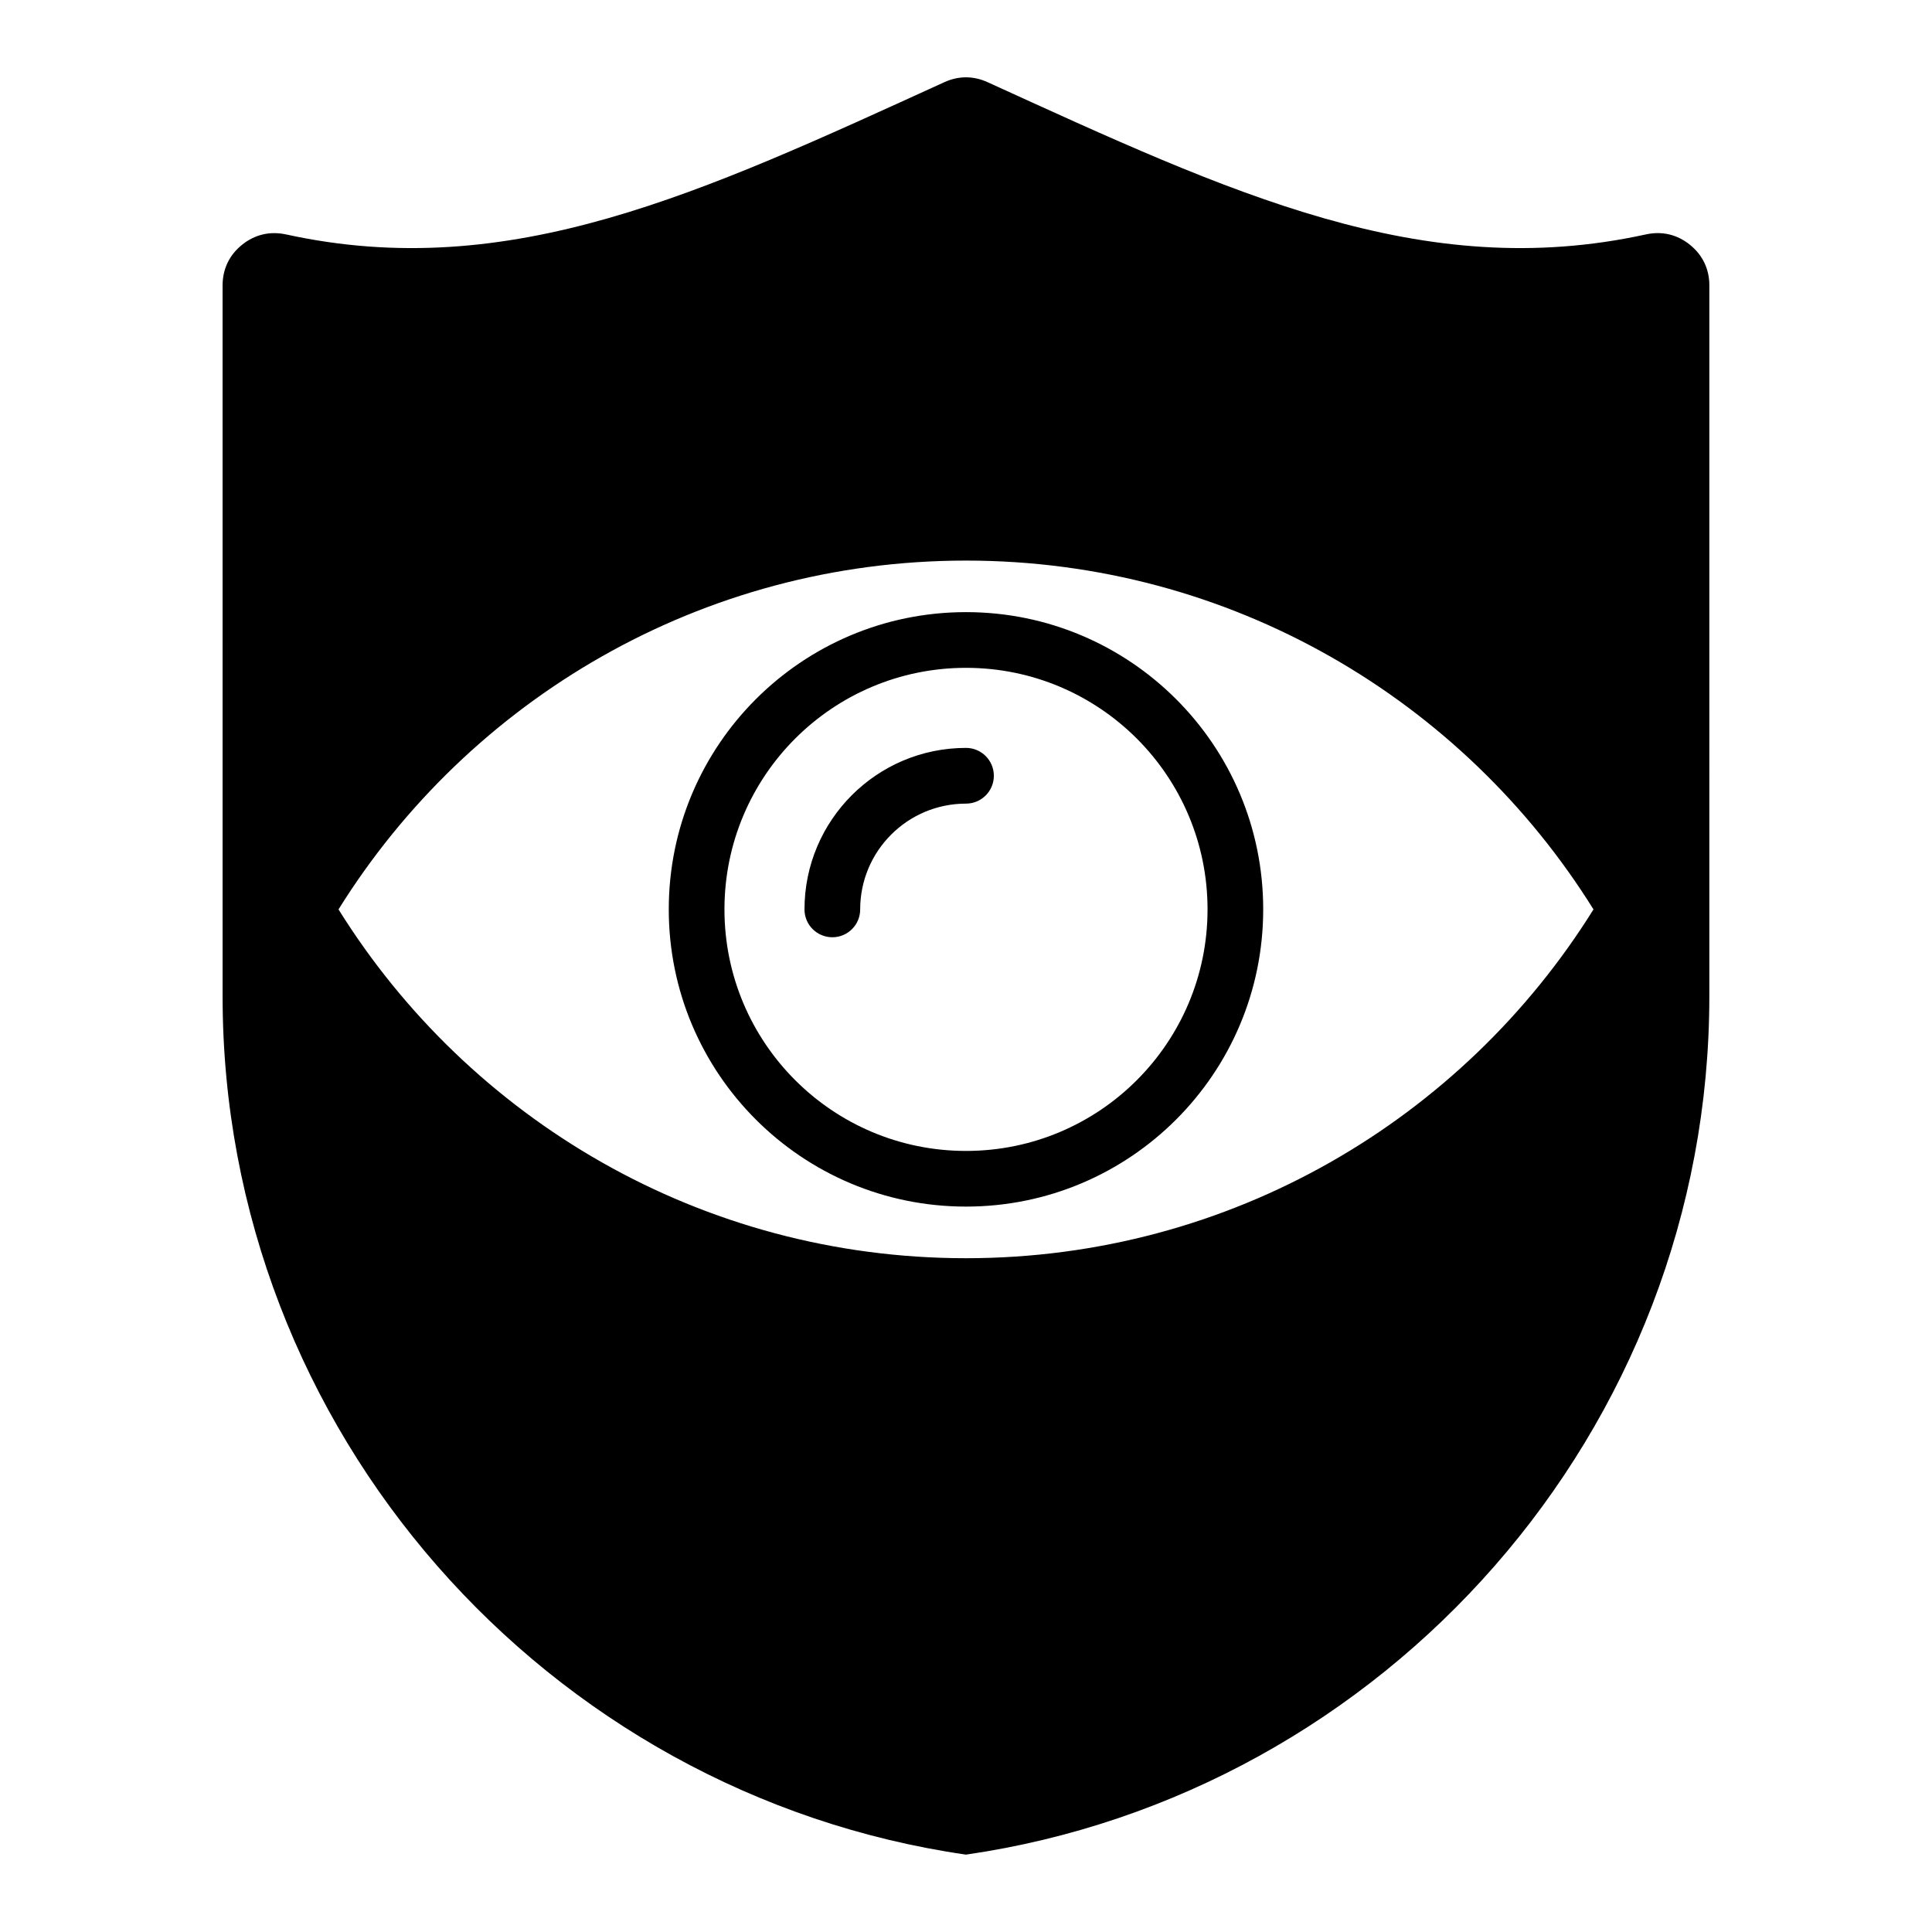 <?xml version="1.0" encoding="UTF-8"?>
<!-- Uploaded to: ICON Repo, www.svgrepo.com, Generator: ICON Repo Mixer Tools -->
<svg fill="#000000" width="800px" height="800px" version="1.1" viewBox="144 144 512 512" xmlns="http://www.w3.org/2000/svg">
 <path d="m219.79 206.12c59.336 13 109.97-10.93 174.46-40.336 3.777-1.723 7.703-1.723 11.484 0 64.5 29.406 115.13 53.336 174.46 40.336 4.234-0.93 8.262 0.016 11.637 2.734s5.164 6.445 5.164 10.781l-0.004 188.39c0 115.27-86 211.41-197 227.47-111.01-16.059-197-112.2-197-227.47l-0.004-188.38c0-4.336 1.785-8.066 5.164-10.781 3.375-2.715 7.402-3.66 11.637-2.738zm180.21 86.441c-70.188 0-131.73 36.945-166.29 92.438 34.555 55.492 96.098 92.441 166.29 92.441s131.73-36.945 166.29-92.438c-34.555-55.5-96.102-92.441-166.29-92.441zm0 49.641c-11.812 0-22.52 4.793-30.262 12.539-7.742 7.746-12.539 18.441-12.539 30.262 0 4.078 3.305 7.379 7.379 7.379 4.078 0 7.379-3.305 7.379-7.379 0-7.742 3.137-14.754 8.215-19.828 5.074-5.074 12.082-8.207 19.828-8.207 4.078 0 7.379-3.305 7.379-7.379 0-4.082-3.301-7.387-7.379-7.387zm0-21.219c-17.676 0-33.684 7.164-45.266 18.746s-18.746 27.59-18.746 45.266 7.164 33.684 18.746 45.266 27.59 18.75 45.266 18.75 33.684-7.164 45.266-18.75c11.582-11.582 18.746-27.59 18.746-45.266s-7.164-33.684-18.746-45.266c-11.586-11.574-27.59-18.746-45.266-18.746zm-55.699 8.312c-14.254 14.254-23.07 33.949-23.07 55.695 0 21.754 8.816 41.445 23.07 55.695 14.254 14.254 33.949 23.074 55.695 23.074 21.754 0 41.445-8.816 55.695-23.074 14.254-14.254 23.07-33.949 23.07-55.695 0-21.754-8.816-41.445-23.07-55.695-14.254-14.254-33.949-23.074-55.695-23.074-21.75 0.004-41.441 8.824-55.695 23.074z" fill-rule="evenodd"/>
</svg>